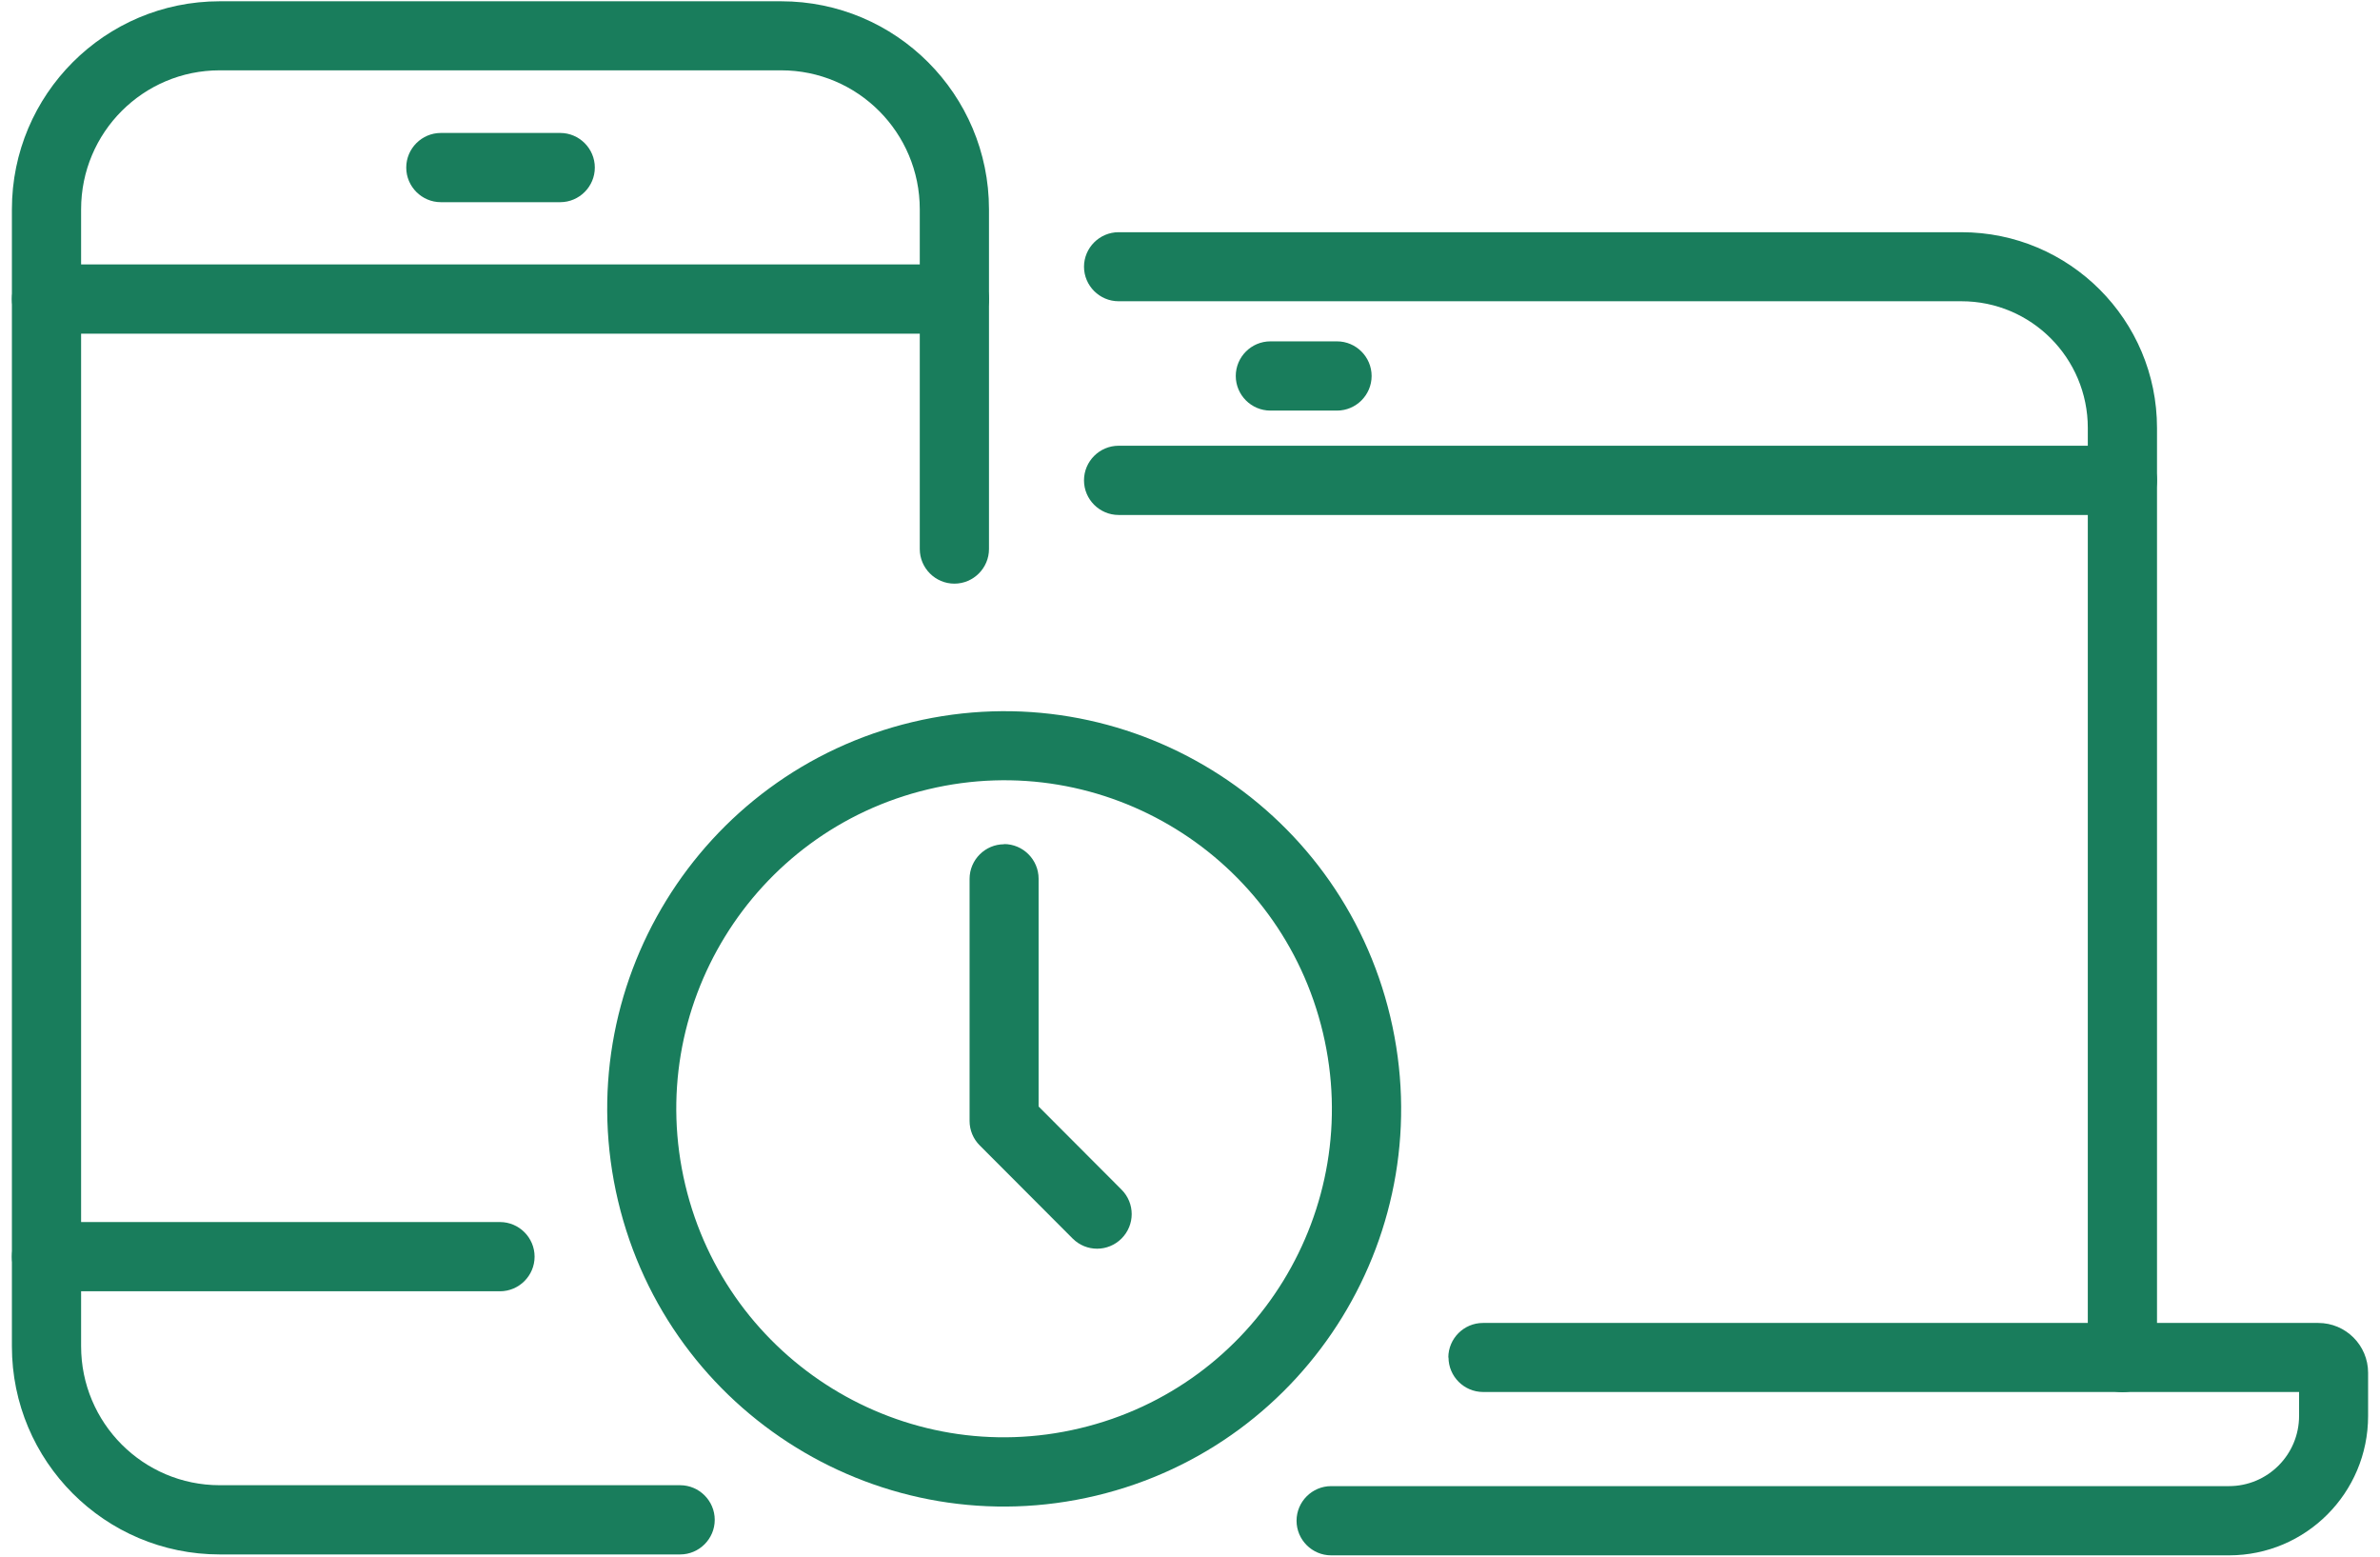 <?xml version="1.0" encoding="UTF-8"?><svg id="Layer_1" xmlns="http://www.w3.org/2000/svg" xmlns:xlink="http://www.w3.org/1999/xlink" viewBox="0 0 130 85"><defs><style>.cls-1,.cls-2{fill:none;}.cls-3{fill:#197d5c;fill-rule:evenodd;}.cls-2{clip-path:url(#clippath);}</style><clipPath id="clippath"><rect class="cls-1" x=".59" width="128.82" height="85"/></clipPath></defs><g class="cls-2"><path class="cls-3" d="m59.21,14.57c0-1.04.85-1.89,1.89-1.89h46.04c5.9,0,10.68,4.79,10.68,10.69v50.76c0,1.04-.85,1.89-1.89,1.89s-1.89-.85-1.89-1.89V23.37c0-3.82-3.09-6.92-6.9-6.92h-46.04c-1.04,0-1.89-.85-1.89-1.89Z"/><path class="cls-3" d="m79.11,74.13c0-1.04.85-1.89,1.89-1.89h45.63c1.5,0,2.72,1.22,2.72,2.72v2.36c0,4.2-3.4,7.61-7.6,7.61h-49.04c-1.04,0-1.89-.85-1.89-1.89s.85-1.89,1.89-1.89h49.04c2.11,0,3.83-1.71,3.83-3.84v-1.3h-44.57c-1.04,0-1.89-.85-1.89-1.89Z"/><path class="cls-3" d="m67.5,20.53c0-1.04.85-1.89,1.89-1.89h3.64c1.04,0,1.89.85,1.89,1.89s-.85,1.89-1.89,1.89h-3.64c-1.04,0-1.89-.85-1.89-1.89Z"/><path class="cls-3" d="m59.21,26.23c0-1.04.85-1.89,1.89-1.89h54.83c1.04,0,1.89.85,1.89,1.89s-.85,1.89-1.89,1.89h-54.83c-1.04,0-1.89-.85-1.89-1.89Z"/><path class="cls-3" d="m.65,11.43C.65,5.16,5.73.07,12,.07h30.67c6.27,0,11.35,5.09,11.35,11.36v18.55c0,1.04-.85,1.89-1.89,1.89s-1.89-.85-1.89-1.89V11.43c0-4.19-3.39-7.59-7.57-7.59H12c-4.18,0-7.57,3.39-7.57,7.59v62.08c0,4.19,3.39,7.59,7.57,7.59h25.15c1.04,0,1.89.85,1.89,1.89s-.85,1.89-1.89,1.89H12c-6.27,0-11.35-5.09-11.35-11.36V11.43Z"/><path class="cls-3" d="m.65,16.33c0-1.04.85-1.89,1.89-1.89h49.59c1.04,0,1.89.85,1.89,1.89s-.85,1.89-1.89,1.89H2.54c-1.04,0-1.89-.85-1.89-1.89Z"/><path class="cls-3" d="m22.19,9.15c0-1.04.85-1.89,1.89-1.89h6.52c1.04,0,1.89.85,1.89,1.89s-.85,1.89-1.89,1.89h-6.52c-1.04,0-1.89-.85-1.89-1.89Z"/><path class="cls-3" d="m.65,68.62c0-1.04.85-1.89,1.89-1.89h24.77c1.04,0,1.89.85,1.89,1.89s-.85,1.89-1.89,1.89H2.54c-1.04,0-1.89-.85-1.89-1.89Z"/><path class="cls-3" d="m50.7,43.1c-9.62,2.29-15.56,11.96-13.27,21.6,2.29,9.64,11.95,15.59,21.56,13.29,9.62-2.29,15.56-11.96,13.27-21.6-2.29-9.64-11.95-15.59-21.56-13.29Zm-16.94,22.48c-2.77-11.66,4.42-23.37,16.07-26.15,11.65-2.78,23.34,4.43,26.11,16.09,2.77,11.66-4.42,23.37-16.07,26.15-11.65,2.78-23.34-4.43-26.11-16.09Z"/><path class="cls-3" d="m54.84,46.09c1.04,0,1.89.85,1.89,1.89v12.44l4.53,4.54c.74.74.74,1.93,0,2.67-.74.74-1.93.74-2.67,0l-5.08-5.09c-.35-.35-.55-.83-.55-1.33v-13.22c0-1.04.85-1.89,1.89-1.89Z"/></g></svg>